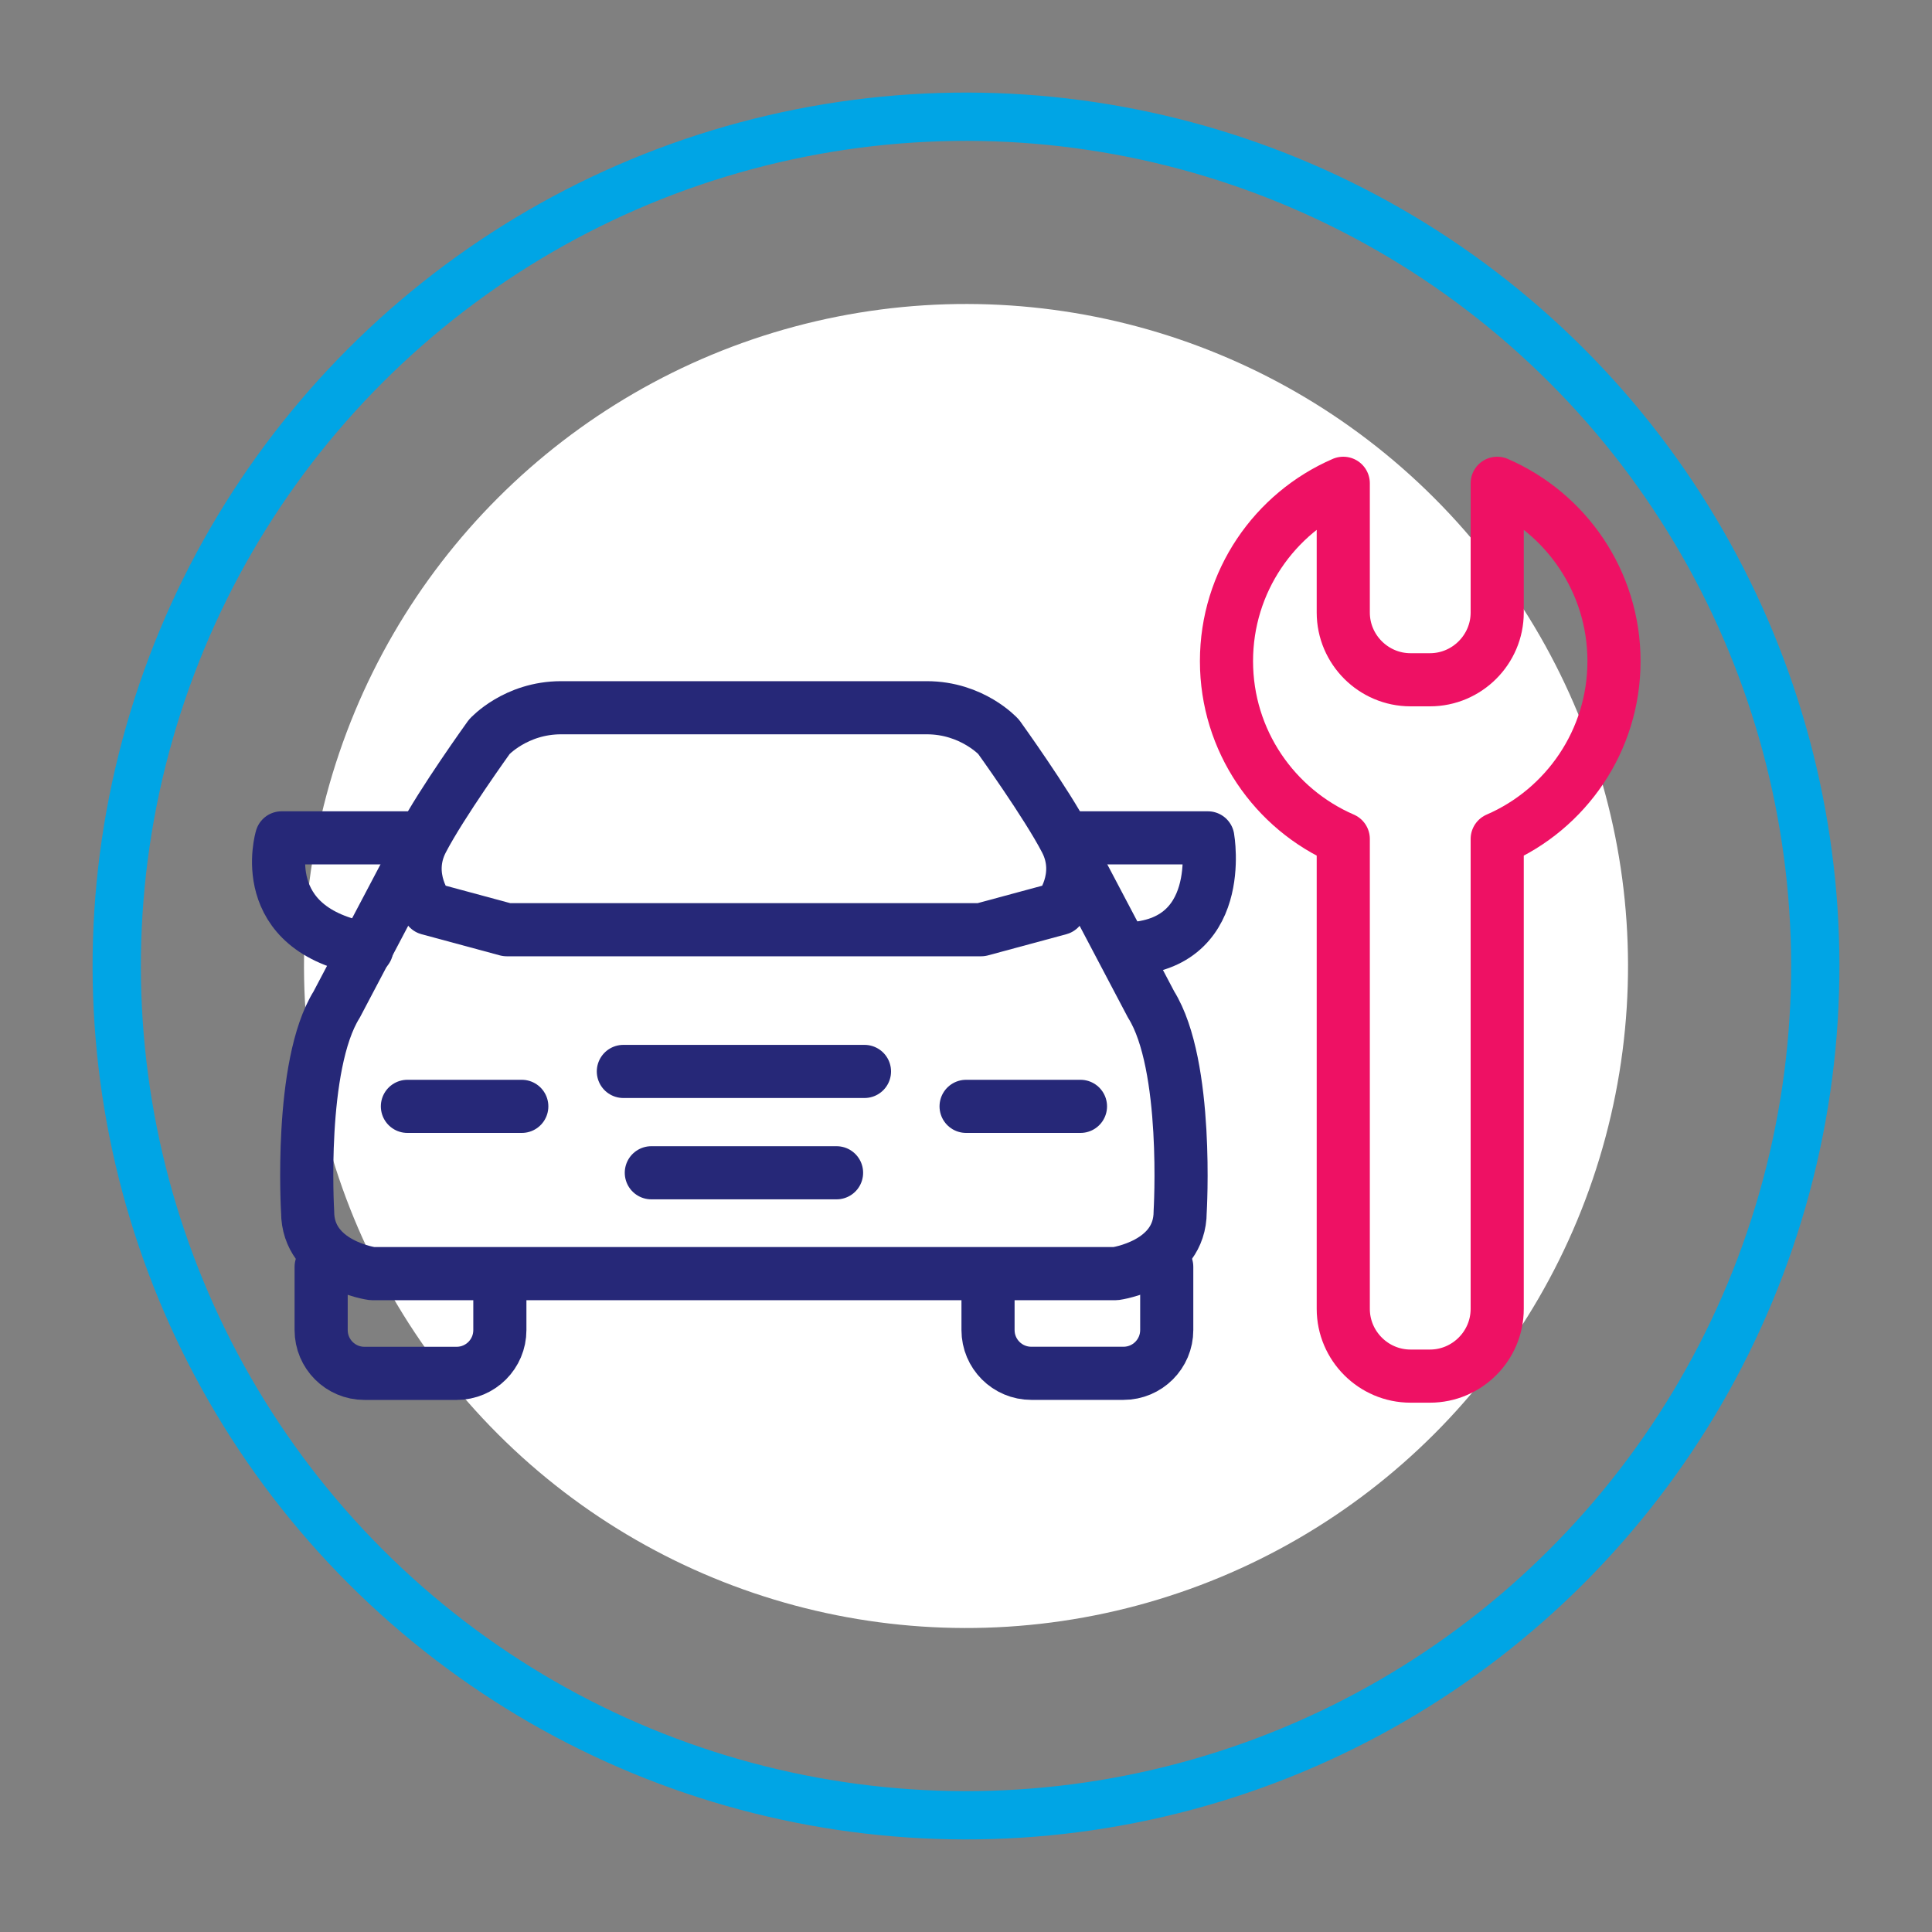 <svg xmlns="http://www.w3.org/2000/svg" viewBox="0 0 400 400"><rect x="0" y="0" width="400" height="400" fill="#808080" stroke="none"/><defs><style>      .cls-1 {        fill: #fff;      }      .cls-2 {        stroke: #262878;        stroke-linecap: round;      }      .cls-2, .cls-3, .cls-4 {        fill: none;      }      .cls-2, .cls-4 {        stroke-linejoin: round;        stroke-width: 11px;      }      .cls-3 {        stroke: #00a5e5;        stroke-miterlimit: 10;        stroke-width: 10px;      }      .cls-4 {        stroke: #ee1164;      }    </style></defs><g id="Capa_1" data-name="Capa 1"><circle class="cls-3" cx="200" cy="200" r="175.83" transform="translate(-82.84 200) rotate(-45)"></circle><circle class="cls-1" cx="200" cy="200" r="137.06" transform="translate(-82.84 200) rotate(-45)"></circle></g><g id="Capa_3" data-name="Capa 3"><g><path class="cls-4" d="m309.98,100.06v26.76c0,7.65-6.26,13.92-13.92,13.92h-4.03c-7.65,0-13.92-6.26-13.92-13.92v-26.76c-14.23,6.16-24.18,20.33-24.18,36.82,0,16.49,9.96,30.66,24.18,36.82v97.29c0,7.65,6.26,13.92,13.92,13.92h4.03c7.65,0,13.92-6.26,13.92-13.92v-97.29c14.23-6.16,24.18-20.33,24.18-36.82,0-16.49-9.96-30.66-24.18-36.82Z"></path><g><path class="cls-2" d="m191.88,146.53c9.41,0,14.87,6.02,14.87,6.02,0,0,9.98,13.86,13.9,21.44,3.92,7.58-1.31,14.12-1.31,14.12l-16.21,4.38h-98.21l-16.21-4.38s-5.23-6.54-1.31-14.12c3.92-7.58,13.9-21.44,13.9-21.44,0,0,5.45-6.02,14.87-6.02h75.72Z"></path><g><path class="cls-2" d="m103.49,264.59v10.79c0,4.95-4.01,8.96-8.96,8.96h-19.08c-4.95,0-8.96-4.01-8.96-8.96v-13.09"></path><path class="cls-2" d="m204.56,265.52v9.85c0,4.95,4.01,8.96,8.96,8.96h19.08c4.95,0,8.96-4.01,8.96-8.96v-13.09"></path></g><line class="cls-2" x1="178.98" y1="221.83" x2="129.06" y2="221.83"></line><line class="cls-2" x1="173.2" y1="242.81" x2="134.85" y2="242.81"></line><g><line class="cls-2" x1="84.35" y1="229.06" x2="108.03" y2="229.06"></line><line class="cls-2" x1="200.02" y1="229.06" x2="223.7" y2="229.06"></line></g><path class="cls-2" d="m223.19,179.25l15.14,28.74c7.84,12.55,6.01,42.89,6.01,42.89,0,10.98-13.34,12.81-13.34,12.81H77.03s-13.34-1.83-13.34-12.81c0,0-1.83-30.33,6.01-42.89l15.14-28.74"></path><g><path class="cls-2" d="m87.11,173.47h-28.81s-5.75,19.02,17.64,23.01"></path><path class="cls-2" d="m221.26,173.47h28.81s4.07,23.01-17.64,23.01"></path></g></g></g></g></svg>